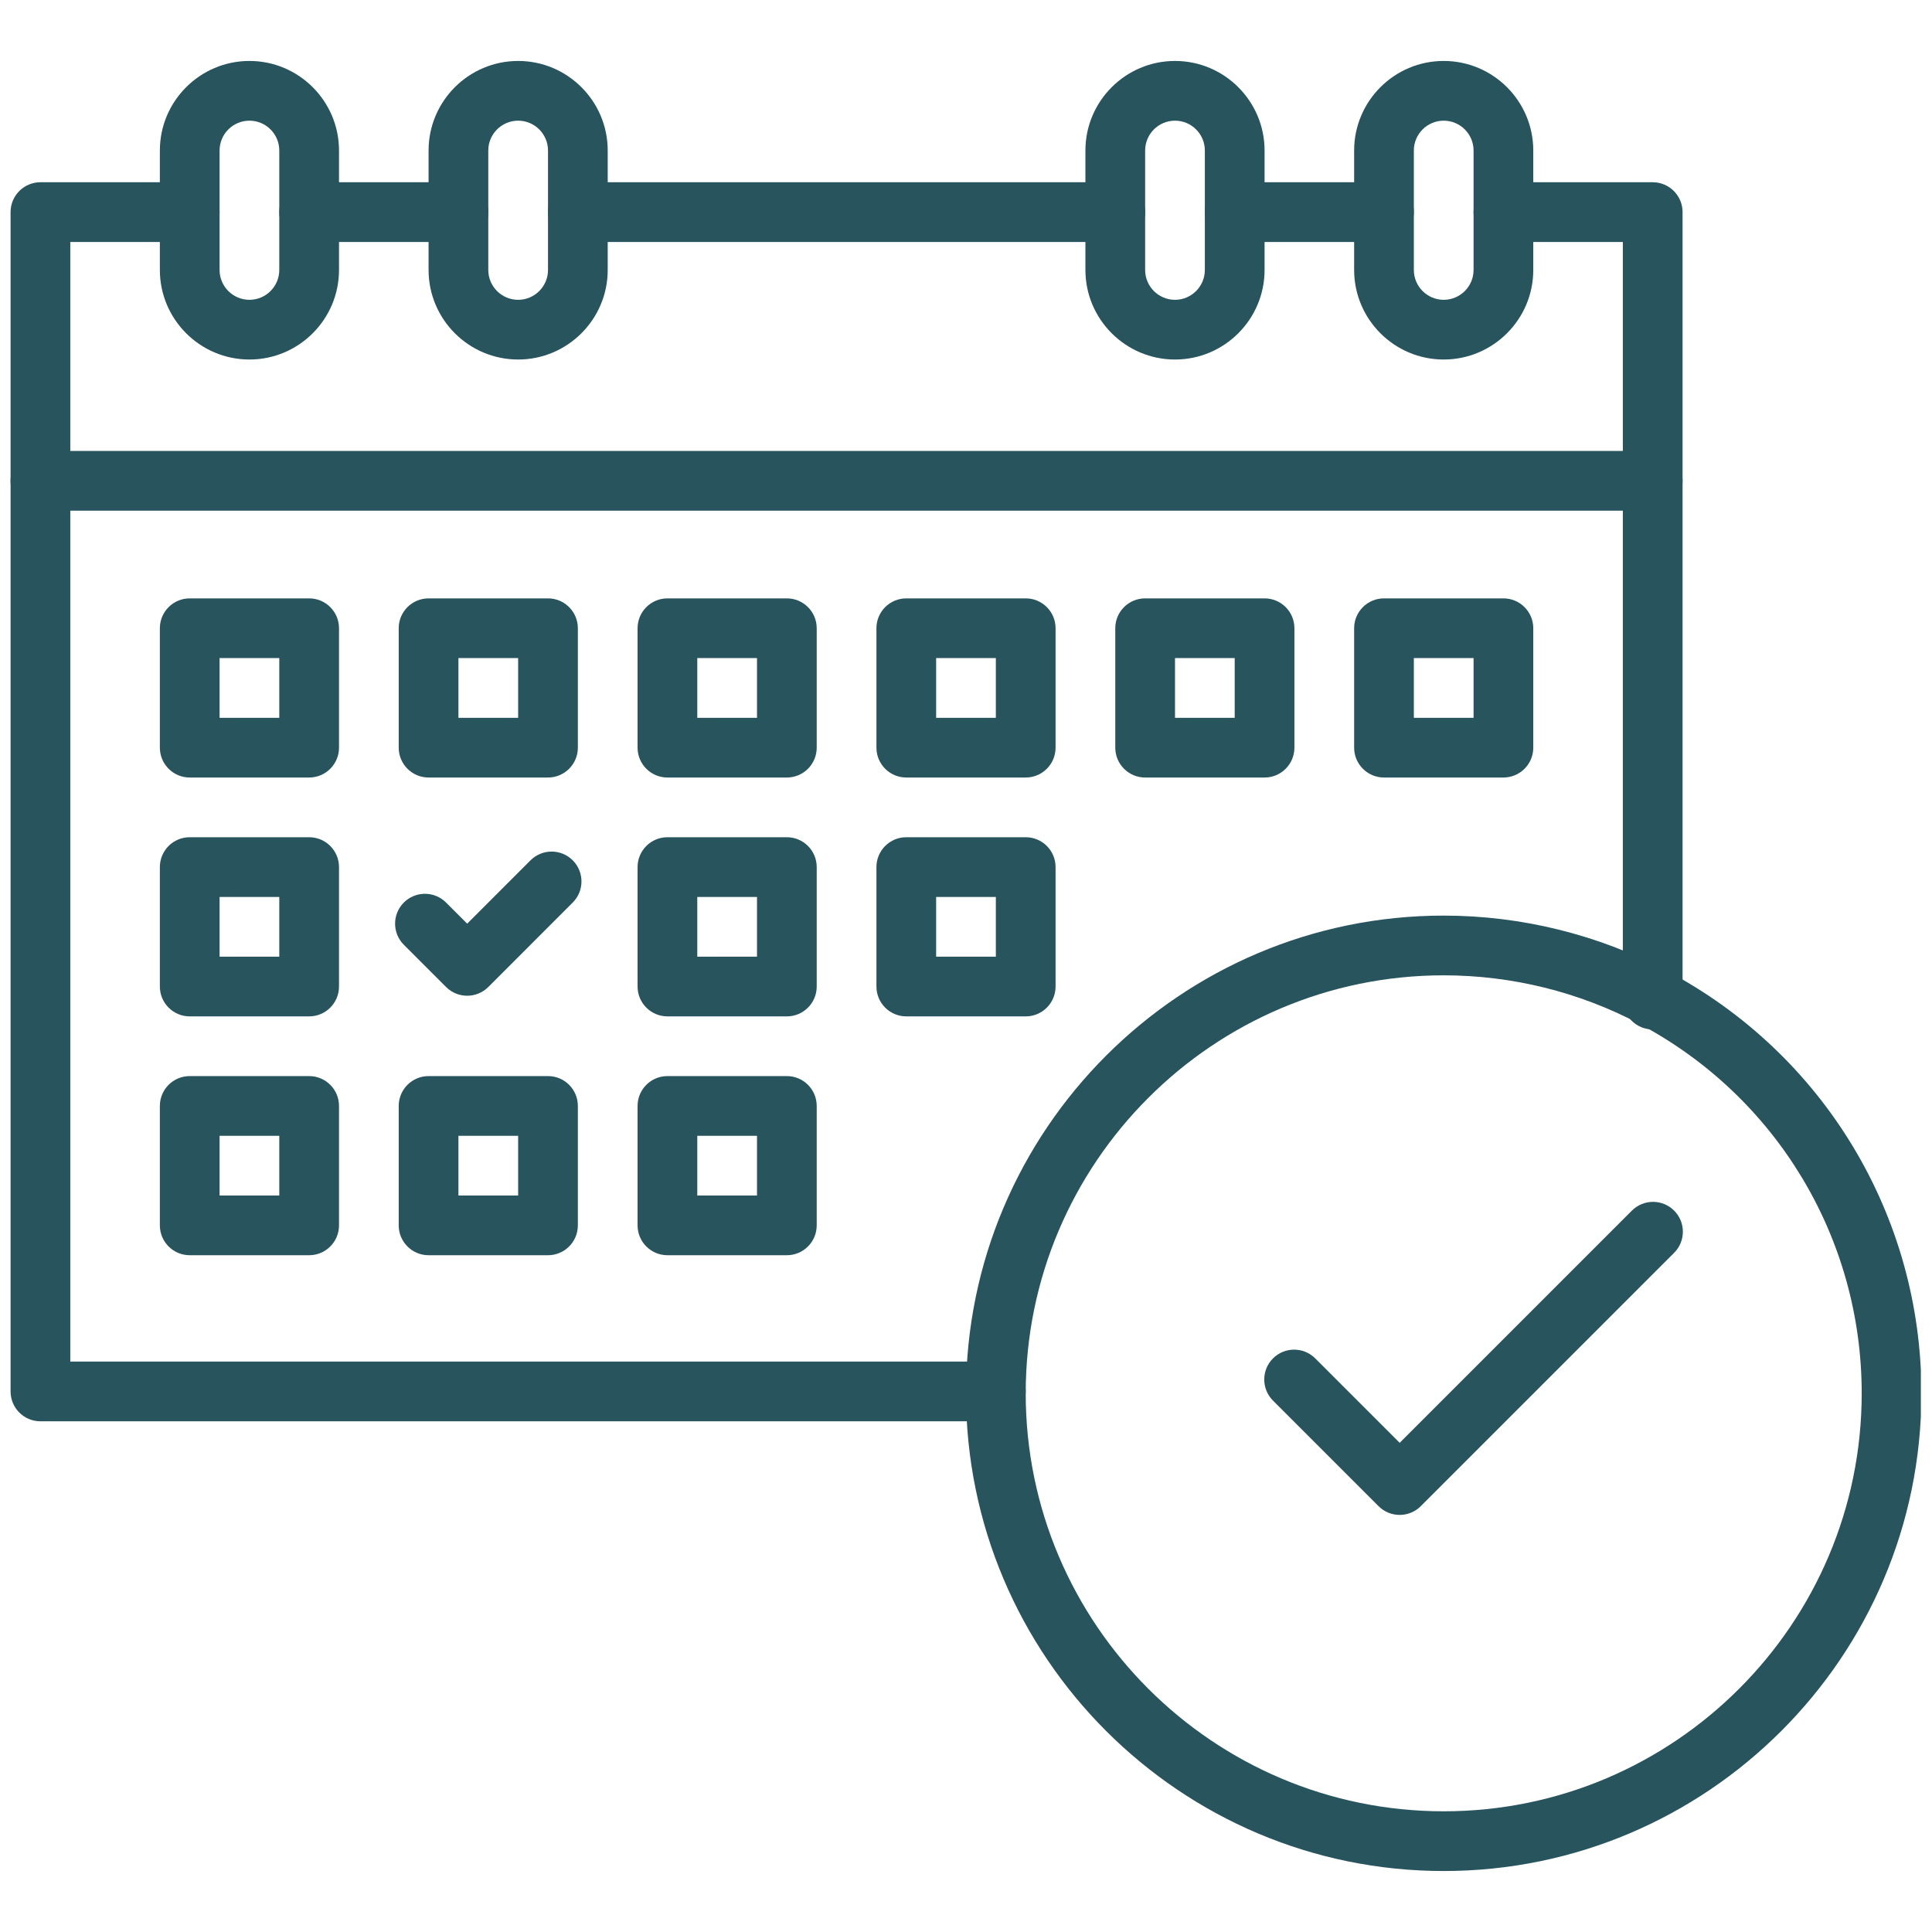 <svg xmlns="http://www.w3.org/2000/svg" xmlns:xlink="http://www.w3.org/1999/xlink" width="800" zoomAndPan="magnify" viewBox="0 0 600 600" height="800" preserveAspectRatio="xMidYMid meet" version="1.0"><defs><clipPath id="f2695eb806"><path d="M 3.285 56 L 319 56 L 319 442 L 3.285 442 Z M 3.285 56 " clip-rule="nonzero"/></clipPath><clipPath id="84dda72ade"><path d="M 3.285 140 L 523 140 L 523 159 L 3.285 159 Z M 3.285 140 " clip-rule="nonzero"/></clipPath><clipPath id="42fa51bd33"><path d="M 49 18.863 L 106 18.863 L 106 112 L 49 112 Z M 49 18.863 " clip-rule="nonzero"/></clipPath><clipPath id="169e396198"><path d="M 133 18.863 L 189 18.863 L 189 112 L 133 112 Z M 133 18.863 " clip-rule="nonzero"/></clipPath><clipPath id="7a63ecbdbe"><path d="M 337 18.863 L 393 18.863 L 393 112 L 337 112 Z M 337 18.863 " clip-rule="nonzero"/></clipPath><clipPath id="d63665f452"><path d="M 420 18.863 L 477 18.863 L 477 112 L 420 112 Z M 420 18.863 " clip-rule="nonzero"/></clipPath><clipPath id="3b3d7f5dd9"><path d="M 300 284 L 596.535 284 L 596.535 581.363 L 300 581.363 Z M 300 284 " clip-rule="nonzero"/></clipPath></defs><path fill="#27545d" d="M 429.809 75.145 L 383.449 75.145 C 378.328 75.145 374.176 70.992 374.176 65.871 C 374.176 60.75 378.328 56.598 383.449 56.598 L 429.809 56.598 C 434.93 56.598 439.082 60.75 439.082 65.871 C 439.082 70.992 434.93 75.145 429.809 75.145 Z M 429.809 75.145 " fill-opacity="1" fill-rule="nonzero"/><path fill="#27545d" d="M 142.371 75.145 L 96.008 75.145 C 90.887 75.145 86.734 70.992 86.734 65.871 C 86.734 60.75 90.887 56.598 96.008 56.598 L 142.371 56.598 C 147.492 56.598 151.641 60.75 151.641 65.871 C 151.641 70.992 147.492 75.145 142.371 75.145 Z M 142.371 75.145 " fill-opacity="1" fill-rule="nonzero"/><path fill="#27545d" d="M 513.262 319.699 C 508.141 319.699 503.988 315.547 503.988 310.426 L 503.988 75.145 L 466.898 75.145 C 461.777 75.145 457.629 70.992 457.629 65.871 C 457.629 60.75 461.777 56.598 466.898 56.598 L 513.262 56.598 C 518.383 56.598 522.535 60.75 522.535 65.871 L 522.535 310.426 C 522.535 315.547 518.383 319.699 513.262 319.699 Z M 513.262 319.699 " fill-opacity="1" fill-rule="nonzero"/><g clip-path="url(#f2695eb806)"><path fill="#27545d" d="M 309.27 441.398 L 12.559 441.398 C 7.438 441.398 3.285 437.246 3.285 432.125 L 3.285 65.871 C 3.285 60.75 7.438 56.598 12.559 56.598 L 58.918 56.598 C 64.039 56.598 68.191 60.75 68.191 65.871 C 68.191 70.992 64.039 75.145 58.918 75.145 L 21.832 75.145 L 21.832 422.855 L 309.27 422.855 C 314.391 422.855 318.543 427.004 318.543 432.125 C 318.543 437.246 314.391 441.398 309.27 441.398 Z M 309.27 441.398 " fill-opacity="1" fill-rule="nonzero"/></g><path fill="#27545d" d="M 346.359 75.145 L 179.457 75.145 C 174.34 75.145 170.188 70.992 170.188 65.871 C 170.188 60.75 174.34 56.598 179.457 56.598 L 346.359 56.598 C 351.48 56.598 355.633 60.75 355.633 65.871 C 355.633 70.992 351.48 75.145 346.359 75.145 Z M 346.359 75.145 " fill-opacity="1" fill-rule="nonzero"/><g clip-path="url(#84dda72ade)"><path fill="#27545d" d="M 513.262 158.594 L 12.559 158.594 C 7.438 158.594 3.285 154.441 3.285 149.32 C 3.285 144.199 7.438 140.051 12.559 140.051 L 513.262 140.051 C 518.383 140.051 522.535 144.199 522.535 149.32 C 522.535 154.441 518.383 158.594 513.262 158.594 Z M 513.262 158.594 " fill-opacity="1" fill-rule="nonzero"/></g><g clip-path="url(#42fa51bd33)"><path fill="#27545d" d="M 77.465 111.652 C 62.125 111.652 49.648 99.172 49.648 83.836 L 49.648 46.746 C 49.648 31.41 62.125 18.93 77.465 18.93 C 92.801 18.93 105.281 31.41 105.281 46.746 L 105.281 83.836 C 105.281 99.172 92.801 111.652 77.465 111.652 Z M 77.465 37.477 C 72.352 37.477 68.191 41.633 68.191 46.746 L 68.191 83.836 C 68.191 88.949 72.352 93.109 77.465 93.109 C 82.578 93.109 86.734 88.949 86.734 83.836 L 86.734 46.746 C 86.734 41.633 82.578 37.477 77.465 37.477 Z M 77.465 37.477 " fill-opacity="1" fill-rule="nonzero"/></g><g clip-path="url(#169e396198)"><path fill="#27545d" d="M 160.914 111.652 C 145.578 111.652 133.098 99.172 133.098 83.836 L 133.098 46.746 C 133.098 31.41 145.578 18.93 160.914 18.93 C 176.25 18.93 188.73 31.41 188.73 46.746 L 188.73 83.836 C 188.73 99.172 176.25 111.652 160.914 111.652 Z M 160.914 37.477 C 155.801 37.477 151.641 41.633 151.641 46.746 L 151.641 83.836 C 151.641 88.949 155.801 93.109 160.914 93.109 C 166.027 93.109 170.188 88.949 170.188 83.836 L 170.188 46.746 C 170.188 41.633 166.027 37.477 160.914 37.477 Z M 160.914 37.477 " fill-opacity="1" fill-rule="nonzero"/></g><g clip-path="url(#7a63ecbdbe)"><path fill="#27545d" d="M 364.906 111.652 C 349.566 111.652 337.086 99.172 337.086 83.836 L 337.086 46.746 C 337.086 31.41 349.566 18.93 364.906 18.93 C 380.242 18.93 392.723 31.41 392.723 46.746 L 392.723 83.836 C 392.723 99.172 380.242 111.652 364.906 111.652 Z M 364.906 37.477 C 359.793 37.477 355.633 41.633 355.633 46.746 L 355.633 83.836 C 355.633 88.949 359.793 93.109 364.906 93.109 C 370.016 93.109 374.176 88.949 374.176 83.836 L 374.176 46.746 C 374.176 41.633 370.016 37.477 364.906 37.477 Z M 364.906 37.477 " fill-opacity="1" fill-rule="nonzero"/></g><g clip-path="url(#d63665f452)"><path fill="#27545d" d="M 448.355 111.652 C 433.016 111.652 420.539 99.172 420.539 83.836 L 420.539 46.746 C 420.539 31.41 433.016 18.93 448.355 18.93 C 463.691 18.93 476.172 31.41 476.172 46.746 L 476.172 83.836 C 476.172 99.172 463.691 111.652 448.355 111.652 Z M 448.355 37.477 C 443.242 37.477 439.082 41.633 439.082 46.746 L 439.082 83.836 C 439.082 88.949 443.242 93.109 448.355 93.109 C 453.469 93.109 457.629 88.949 457.629 83.836 L 457.629 46.746 C 457.629 41.633 453.469 37.477 448.355 37.477 Z M 448.355 37.477 " fill-opacity="1" fill-rule="nonzero"/></g><path fill="#27545d" d="M 96.008 241.465 L 58.918 241.465 C 53.797 241.465 49.648 237.312 49.648 232.191 L 49.648 195.102 C 49.648 189.984 53.797 185.832 58.918 185.832 L 96.008 185.832 C 101.129 185.832 105.281 189.984 105.281 195.102 L 105.281 232.191 C 105.281 237.312 101.129 241.465 96.008 241.465 Z M 68.191 222.922 L 86.734 222.922 L 86.734 204.375 L 68.191 204.375 Z M 68.191 222.922 " fill-opacity="1" fill-rule="nonzero"/><path fill="#27545d" d="M 170.188 241.465 L 133.098 241.465 C 127.977 241.465 123.824 237.312 123.824 232.191 L 123.824 195.102 C 123.824 189.984 127.977 185.832 133.098 185.832 L 170.188 185.832 C 175.309 185.832 179.457 189.984 179.457 195.102 L 179.457 232.191 C 179.457 237.312 175.309 241.465 170.188 241.465 Z M 142.371 222.922 L 160.914 222.922 L 160.914 204.375 L 142.371 204.375 Z M 142.371 222.922 " fill-opacity="1" fill-rule="nonzero"/><path fill="#27545d" d="M 244.363 241.465 L 207.277 241.465 C 202.156 241.465 198.004 237.312 198.004 232.191 L 198.004 195.102 C 198.004 189.984 202.156 185.832 207.277 185.832 L 244.363 185.832 C 249.484 185.832 253.637 189.984 253.637 195.102 L 253.637 232.191 C 253.637 237.312 249.484 241.465 244.363 241.465 Z M 216.547 222.922 L 235.094 222.922 L 235.094 204.375 L 216.547 204.375 Z M 216.547 222.922 " fill-opacity="1" fill-rule="nonzero"/><path fill="#27545d" d="M 318.543 241.465 L 281.453 241.465 C 276.332 241.465 272.184 237.312 272.184 232.191 L 272.184 195.102 C 272.184 189.984 276.332 185.832 281.453 185.832 L 318.543 185.832 C 323.664 185.832 327.816 189.984 327.816 195.102 L 327.816 232.191 C 327.816 237.312 323.664 241.465 318.543 241.465 Z M 290.727 222.922 L 309.27 222.922 L 309.27 204.375 L 290.727 204.375 Z M 290.727 222.922 " fill-opacity="1" fill-rule="nonzero"/><path fill="#27545d" d="M 392.723 241.465 L 355.633 241.465 C 350.512 241.465 346.359 237.312 346.359 232.191 L 346.359 195.102 C 346.359 189.984 350.512 185.832 355.633 185.832 L 392.723 185.832 C 397.844 185.832 401.992 189.984 401.992 195.102 L 401.992 232.191 C 401.992 237.312 397.844 241.465 392.723 241.465 Z M 364.906 222.922 L 383.449 222.922 L 383.449 204.375 L 364.906 204.375 Z M 364.906 222.922 " fill-opacity="1" fill-rule="nonzero"/><path fill="#27545d" d="M 466.898 241.465 L 429.809 241.465 C 424.691 241.465 420.539 237.312 420.539 232.191 L 420.539 195.102 C 420.539 189.984 424.691 185.832 429.809 185.832 L 466.898 185.832 C 472.02 185.832 476.172 189.984 476.172 195.102 L 476.172 232.191 C 476.172 237.312 472.02 241.465 466.898 241.465 Z M 439.082 222.922 L 457.629 222.922 L 457.629 204.375 L 439.082 204.375 Z M 439.082 222.922 " fill-opacity="1" fill-rule="nonzero"/><path fill="#27545d" d="M 96.008 315.645 L 58.918 315.645 C 53.797 315.645 49.648 311.492 49.648 306.371 L 49.648 269.281 C 49.648 264.16 53.797 260.008 58.918 260.008 L 96.008 260.008 C 101.129 260.008 105.281 264.16 105.281 269.281 L 105.281 306.371 C 105.281 311.492 101.129 315.645 96.008 315.645 Z M 68.191 297.098 L 86.734 297.098 L 86.734 278.555 L 68.191 278.555 Z M 68.191 297.098 " fill-opacity="1" fill-rule="nonzero"/><path fill="#27545d" d="M 244.363 315.645 L 207.277 315.645 C 202.156 315.645 198.004 311.492 198.004 306.371 L 198.004 269.281 C 198.004 264.16 202.156 260.008 207.277 260.008 L 244.363 260.008 C 249.484 260.008 253.637 264.16 253.637 269.281 L 253.637 306.371 C 253.637 311.492 249.484 315.645 244.363 315.645 Z M 216.547 297.098 L 235.094 297.098 L 235.094 278.555 L 216.547 278.555 Z M 216.547 297.098 " fill-opacity="1" fill-rule="nonzero"/><path fill="#27545d" d="M 318.543 315.645 L 281.453 315.645 C 276.332 315.645 272.184 311.492 272.184 306.371 L 272.184 269.281 C 272.184 264.16 276.332 260.008 281.453 260.008 L 318.543 260.008 C 323.664 260.008 327.816 264.16 327.816 269.281 L 327.816 306.371 C 327.816 311.492 323.664 315.645 318.543 315.645 Z M 290.727 297.098 L 309.27 297.098 L 309.27 278.555 L 290.727 278.555 Z M 290.727 297.098 " fill-opacity="1" fill-rule="nonzero"/><path fill="#27545d" d="M 96.008 389.82 L 58.918 389.82 C 53.797 389.82 49.648 385.668 49.648 380.551 L 49.648 343.461 C 49.648 338.34 53.797 334.188 58.918 334.188 L 96.008 334.188 C 101.129 334.188 105.281 338.34 105.281 343.461 L 105.281 380.551 C 105.281 385.668 101.129 389.82 96.008 389.82 Z M 68.191 371.277 L 86.734 371.277 L 86.734 352.73 L 68.191 352.73 Z M 68.191 371.277 " fill-opacity="1" fill-rule="nonzero"/><path fill="#27545d" d="M 170.188 389.82 L 133.098 389.82 C 127.977 389.82 123.824 385.668 123.824 380.551 L 123.824 343.461 C 123.824 338.34 127.977 334.188 133.098 334.188 L 170.188 334.188 C 175.309 334.188 179.457 338.34 179.457 343.461 L 179.457 380.551 C 179.457 385.668 175.309 389.82 170.188 389.82 Z M 142.371 371.277 L 160.914 371.277 L 160.914 352.73 L 142.371 352.73 Z M 142.371 371.277 " fill-opacity="1" fill-rule="nonzero"/><path fill="#27545d" d="M 244.363 389.82 L 207.277 389.82 C 202.156 389.82 198.004 385.668 198.004 380.551 L 198.004 343.461 C 198.004 338.34 202.156 334.188 207.277 334.188 L 244.363 334.188 C 249.484 334.188 253.637 338.34 253.637 343.461 L 253.637 380.551 C 253.637 385.668 249.484 389.82 244.363 389.82 Z M 216.547 371.277 L 235.094 371.277 L 235.094 352.73 L 216.547 352.73 Z M 216.547 371.277 " fill-opacity="1" fill-rule="nonzero"/><g clip-path="url(#3b3d7f5dd9)"><path fill="#27545d" d="M 448.355 581.062 C 366.551 581.062 300 514.508 300 432.707 C 300 350.902 366.551 284.348 448.355 284.348 C 472.484 284.348 496.426 290.273 517.598 301.477 C 566.395 327.262 596.711 377.547 596.711 432.707 C 596.711 514.508 530.16 581.062 448.355 581.062 Z M 448.355 302.895 C 376.777 302.895 318.543 361.129 318.543 432.707 C 318.543 504.285 376.777 562.516 448.355 562.516 C 519.934 562.516 578.168 504.285 578.168 432.707 C 578.168 384.438 551.637 340.438 508.93 317.871 C 490.414 308.07 469.469 302.895 448.355 302.895 Z M 448.355 302.895 " fill-opacity="1" fill-rule="nonzero"/></g><path fill="#27545d" d="M 434.68 470.469 C 432.305 470.469 429.934 469.566 428.121 467.754 L 395.34 434.973 C 391.719 431.352 391.719 425.48 395.34 421.859 C 398.961 418.238 404.832 418.238 408.453 421.859 L 434.68 448.086 L 506.801 375.965 C 510.422 372.344 516.293 372.344 519.914 375.965 C 523.535 379.586 523.535 385.457 519.914 389.078 L 441.234 467.754 C 439.426 469.566 437.055 470.469 434.68 470.469 Z M 434.68 470.469 " fill-opacity="1" fill-rule="nonzero"/><path fill="#27545d" d="M 145.086 309.234 C 142.715 309.234 140.34 308.328 138.527 306.52 L 125.414 293.406 C 121.793 289.785 121.793 283.914 125.414 280.293 C 129.035 276.672 134.906 276.672 138.527 280.293 L 145.086 286.852 L 164.754 267.18 C 168.375 263.559 174.246 263.559 177.867 267.18 C 181.488 270.801 181.488 276.672 177.867 280.293 L 151.641 306.52 C 149.832 308.328 147.461 309.234 145.086 309.234 Z M 145.086 309.234 " fill-opacity="1" fill-rule="nonzero"/></svg>